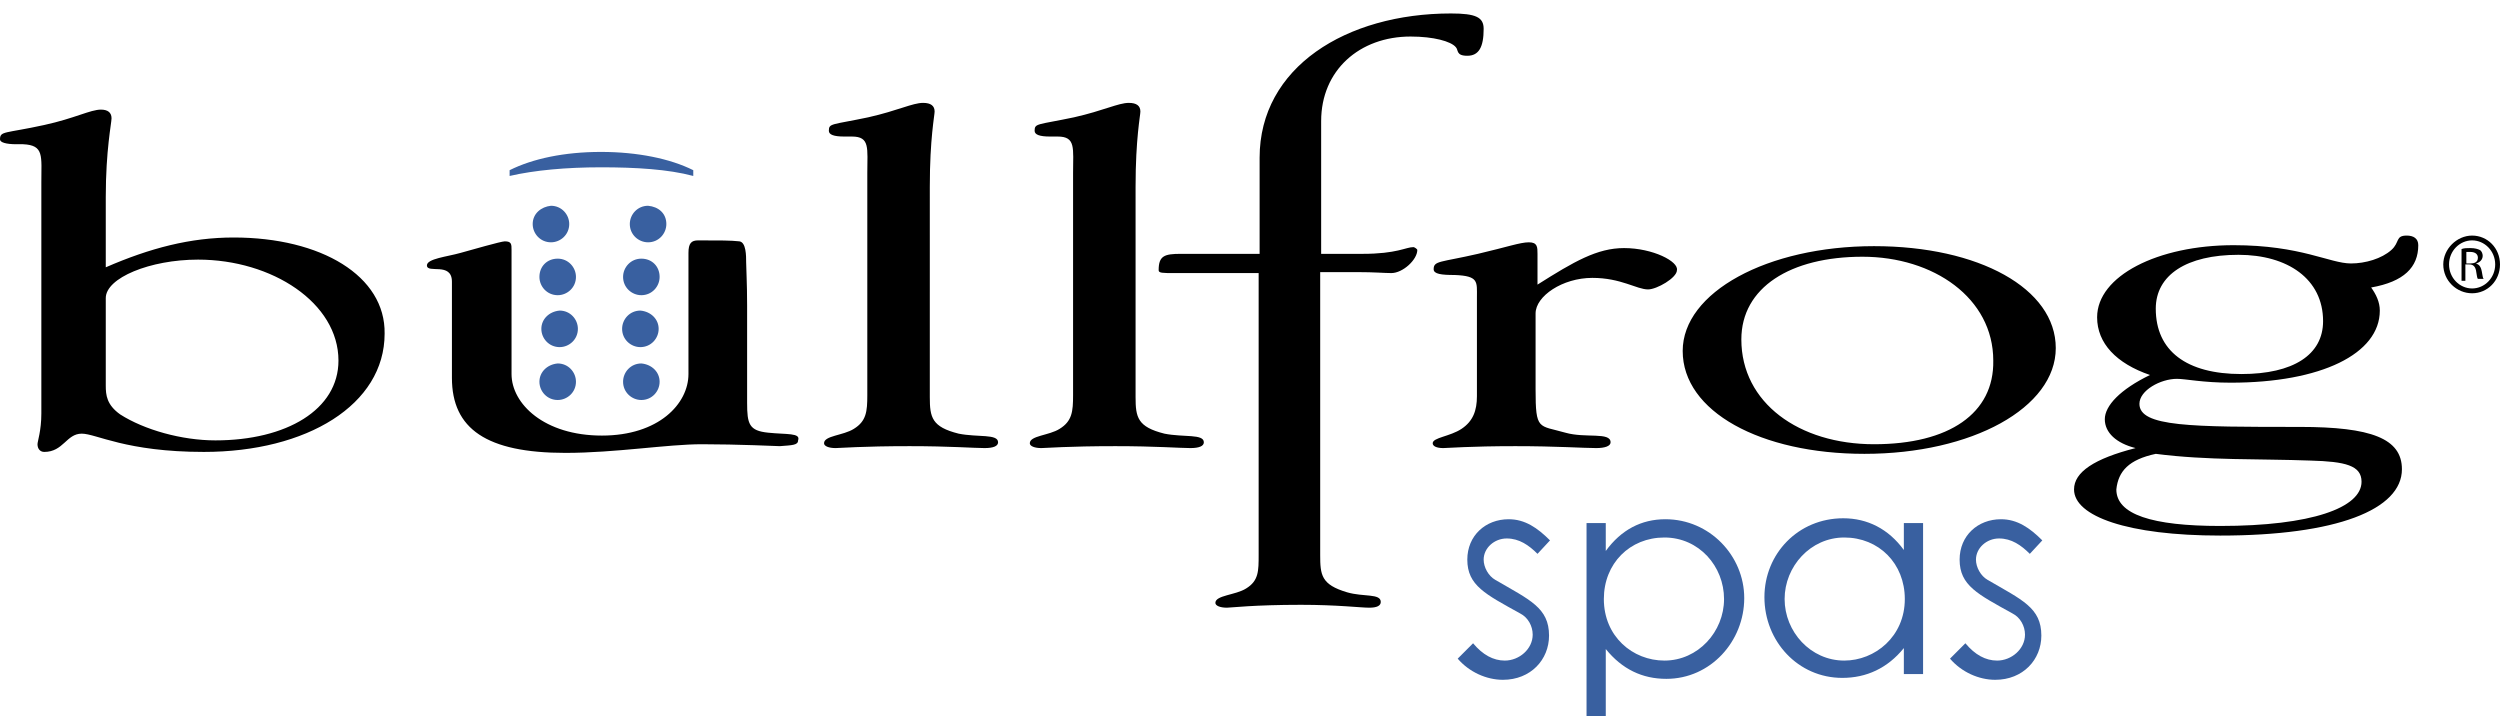 <?xml version="1.0" encoding="utf-8"?>
<!-- Generator: Adobe Illustrator 24.1.2, SVG Export Plug-In . SVG Version: 6.00 Build 0)  -->
<svg version="1.1" id="Layer_1" xmlns="http://www.w3.org/2000/svg" xmlns:xlink="http://www.w3.org/1999/xlink" x="0px" y="0px"
	 viewBox="0 0 260 74.5" style="enable-background:new 0 0 260 74.5;" xml:space="preserve">
<style type="text/css">
	.st0{fill:#3960A0;}
</style>
<g>
	<path class="st0" d="M62.5,15.8c-3.8,0-7.1,0.7-9.5,1.9v0.6c2.6-0.6,5.9-0.9,9.5-0.9c3.6,0,7,0.2,9.6,0.9v-0.6
		C69.7,16.5,66.3,15.8,62.5,15.8z"/>
	<g>
		<g>
			<path class="st0" d="M69.3,23.3c0,1-0.8,1.9-1.9,1.9c-1,0-1.9-0.8-1.9-1.9c0-1,0.8-1.9,1.9-1.9C68.5,21.5,69.3,22.2,69.3,23.3z"
				/>
			<path class="st0" d="M68.6,28.8c0,1-0.8,1.9-1.9,1.9c-1,0-1.9-0.8-1.9-1.9c0-1,0.8-1.9,1.9-1.9C67.8,26.9,68.6,27.7,68.6,28.8z"
				/>
			<path class="st0" d="M68.5,34.2c0,1-0.8,1.9-1.9,1.9c-1,0-1.9-0.8-1.9-1.9c0-1,0.8-1.9,1.9-1.9C67.7,32.4,68.5,33.2,68.5,34.2z"
				/>
			<path class="st0" d="M68.6,39.7c0,1-0.8,1.9-1.9,1.9c-1,0-1.9-0.8-1.9-1.9c0-1,0.8-1.9,1.9-1.9C67.8,37.9,68.6,38.7,68.6,39.7z"
				/>
		</g>
		<g>
			<path class="st0" d="M55.4,23.3c0,1,0.8,1.9,1.9,1.9c1,0,1.9-0.8,1.9-1.9c0-1-0.8-1.9-1.9-1.9C56.3,21.5,55.4,22.2,55.4,23.3z"/>
			<path class="st0" d="M56.1,28.8c0,1,0.8,1.9,1.9,1.9c1,0,1.9-0.8,1.9-1.9c0-1-0.8-1.9-1.9-1.9C56.9,26.9,56.1,27.7,56.1,28.8z"/>
			<path class="st0" d="M56.3,34.2c0,1,0.8,1.9,1.9,1.9c1,0,1.9-0.8,1.9-1.9c0-1-0.8-1.9-1.9-1.9C57.1,32.4,56.3,33.2,56.3,34.2z"/>
			<path class="st0" d="M56.1,39.7c0,1,0.8,1.9,1.9,1.9c1,0,1.9-0.8,1.9-1.9c0-1-0.8-1.9-1.9-1.9C56.9,37.9,56.1,38.7,56.1,39.7z"/>
		</g>
	</g>
	<g>
		<path class="st0" d="M153.2,66.9c1,1.2,2.1,1.8,3.3,1.8c1.5,0,2.9-1.2,2.9-2.7c0-0.9-0.5-1.8-1.3-2.2c-3.6-2-5.5-2.9-5.5-5.6
			c0-2.5,1.9-4.2,4.3-4.2c1.7,0,3,0.9,4.3,2.2l-1.3,1.4c-0.9-0.9-1.9-1.6-3.2-1.6c-1.3,0-2.4,1-2.4,2.2c0,0.8,0.5,1.7,1.2,2.1
			c3.6,2.1,5.6,2.9,5.6,5.8c0,2.5-1.9,4.6-4.8,4.6c-1.7,0-3.5-0.8-4.7-2.2L153.2,66.9z"/>
		<path class="st0" d="M167,57.3c1.6-2.2,3.7-3.3,6.2-3.3c4.6,0,8.2,3.8,8.2,8.2c0,4.5-3.5,8.4-8.1,8.4c-2.5,0-4.6-1-6.3-3.1v8.4h-2
			V54.4h2V57.3L167,57.3z M166.8,62.3c0,3.9,3,6.4,6.3,6.4c3.5,0,6.2-3,6.2-6.4c0-3.4-2.6-6.4-6.2-6.4S166.8,58.6,166.8,62.3z"/>
		<path class="st0" d="M198,54.4h2v15.7h-2v-2.7c-1.7,2.1-3.9,3.1-6.4,3.1c-4.6,0-8.1-3.8-8.1-8.4c0-4.5,3.5-8.2,8.2-8.2
			c2.5,0,4.7,1.1,6.3,3.3L198,54.4L198,54.4z M185.6,62.3c0,3.4,2.7,6.4,6.2,6.4c3.2,0,6.3-2.5,6.3-6.4c0-3.7-2.7-6.4-6.3-6.4
			C188.3,55.9,185.6,58.9,185.6,62.3z"/>
		<path class="st0" d="M204.4,66.9c1,1.2,2.1,1.8,3.3,1.8c1.5,0,2.9-1.2,2.9-2.7c0-0.9-0.5-1.8-1.3-2.2c-3.6-2-5.5-2.9-5.5-5.6
			c0-2.5,1.9-4.2,4.3-4.2c1.7,0,3,0.9,4.3,2.2l-1.3,1.4c-0.9-0.9-1.9-1.6-3.2-1.6c-1.3,0-2.4,1-2.4,2.2c0,0.8,0.5,1.7,1.2,2.1
			c3.6,2.1,5.6,2.9,5.6,5.8c0,2.5-1.9,4.6-4.8,4.6c-1.7,0-3.5-0.8-4.7-2.2L204.4,66.9z"/>
	</g>
</g>
<g>
	<g>
		<path d="M24.3,24.7c-4.5,0-8.7,1.1-13.3,3.1v-7.3c0-4.9,0.6-7.7,0.6-8.2c0-0.6-0.4-0.9-1.1-0.9c-1.1,0-2.7,0.9-5.9,1.6
			C0.5,13.9,0,13.6,0,14.5C0,14.8,0.6,15,1.7,15h0.7c2.2,0.1,1.9,1.2,1.9,4v24c0,1.8-0.4,2.9-0.4,3.2c0,0.5,0.3,0.8,0.7,0.8
			c2,0,2.3-1.9,3.9-1.9c1.5,0,4.6,1.9,12.7,1.9c10.7,0,18.8-4.9,18.8-12.3C40.1,28.7,33.4,24.7,24.3,24.7z M22.4,45.8
			c-3.5,0-7.4-1.1-9.9-2.7c-1.4-1-1.5-2-1.5-3v-0.4V31c0-2.1,4.6-4,9.6-4c7.7,0,14.6,4.5,14.6,10.5C35.2,42.6,29.8,45.8,22.4,45.8z
			 M79.9,45c-2-0.2-2.2-0.9-2.2-3.1V31.8c0-2.4-0.1-3.9-0.1-4.5c0-0.7,0-2.1-0.7-2.2c-0.9-0.1-2-0.1-4.3-0.1c-0.7,0-1,0.3-1,1.3
			c0,0.9,0,3.5,0,4.5v8.1c0,3.1-3.1,6.4-9,6.4c-6,0-9.4-3.3-9.4-6.4v-8.2c0-2.4,0-4,0-4.7c0-0.6,0-0.9-0.7-0.9
			c-0.4,0-3.5,0.9-4.6,1.2c-1.4,0.4-3.5,0.6-3.5,1.3c0,0.9,2.6-0.4,2.6,1.7v10c0,5.3,3.6,7.8,11.8,7.8c5.2,0,10.6-0.9,14.2-0.9
			s8.1,0.2,8.1,0.2c1.3-0.1,1.9-0.1,1.9-0.6C83.3,45,81.8,45.2,79.9,45z M99.7,45.1c-2.8-0.7-3-1.7-3-3.8V19.4c0-5,0.5-7.4,0.5-7.8
			c0-0.6-0.4-0.9-1.2-0.9c-1.1,0-2.6,0.8-5.7,1.5c-3.8,0.8-4.1,0.6-4.1,1.4c0,0.4,0.5,0.6,1.6,0.6h0.8c1.9,0,1.6,1.2,1.6,3.8v23.1
			c0,1.7-0.1,2.7-1.4,3.5c-1.1,0.7-3.1,0.7-3.1,1.5c0,0.3,0.5,0.5,1.2,0.5c0.4,0,2.8-0.2,7.7-0.2c4.2,0,6.7,0.2,7.8,0.2
			c0.9,0,1.4-0.2,1.4-0.6C103.8,45.1,101.7,45.5,99.7,45.1z M121.1,45.1c-2.8-0.7-3-1.7-3-3.8V19.4c0-5,0.5-7.4,0.5-7.8
			c0-0.6-0.4-0.9-1.2-0.9c-1.1,0-2.6,0.8-5.7,1.5c-3.8,0.8-4.1,0.6-4.1,1.4c0,0.4,0.5,0.6,1.6,0.6h0.8c1.9,0,1.6,1.2,1.6,3.8v23.1
			c0,1.7-0.1,2.7-1.4,3.5c-1.1,0.7-3.1,0.7-3.1,1.5c0,0.3,0.5,0.5,1.2,0.5c0.4,0,2.8-0.2,7.7-0.2c4.2,0,6.7,0.2,7.8,0.2
			c0.9,0,1.4-0.2,1.4-0.6C125.2,45.1,123.1,45.5,121.1,45.1z M147,25.7c-0.8,0-1.7,0.7-5.3,0.7h-4.3v-10v-3.8c0-5.3,4-8.8,9.3-8.8
			c2.4,0,4.2,0.5,4.7,1.1c0.3,0.3,0,0.9,1.2,0.9c1.2,0,1.7-0.9,1.7-2.8c0-1.2-0.8-1.6-3.4-1.6c-10.9,0-19.9,5.6-19.9,15
			c0,0.1,0,9.9,0,10h-8.2c-1.7,0-2.3,0.2-2.3,1.7c0,0.3,0.4,0.3,1.6,0.3h8.8v29.3c0,1.7,0,2.7-1.3,3.5c-1.1,0.7-3.2,0.7-3.2,1.5
			c0,0.3,0.5,0.5,1.2,0.5c0.4,0,2.8-0.3,7.7-0.3c3.8,0,6.2,0.3,7.1,0.3c0.8,0,1.2-0.2,1.2-0.6c0-0.9-1.8-0.5-3.5-1
			c-2.7-0.8-2.8-1.8-2.8-3.9V28.3h3.9c1.7,0,2.8,0.1,3.5,0.1c1.2,0,2.7-1.4,2.7-2.4C147.4,25.9,147.1,25.7,147,25.7z M168.9,25.8
			c-2.8,0-5.2,1.4-9,3.8v-3.2c0-0.7,0-1.2-0.9-1.2s-2.3,0.5-5.3,1.2c-3.9,0.9-4.6,0.7-4.6,1.6c0,0.5,0.8,0.6,2.2,0.6
			c2.5,0.1,2.3,0.7,2.3,2.3v10.3c0,1.5-0.4,2.6-1.6,3.4c-1.2,0.8-3,0.9-3,1.5c0,0.3,0.4,0.5,1.1,0.5c0.4,0,2.8-0.2,7.5-0.2
			c4.3,0,7.1,0.2,8.4,0.2c0.9,0,1.5-0.2,1.5-0.6c0-1.1-2.6-0.4-4.7-1c-2.8-0.8-3.1-0.2-3.1-4.5v-7.9c0-1.8,2.8-3.7,5.9-3.7
			c3,0,4.6,1.2,5.8,1.2c0.9,0,3-1.2,3-2C174.6,27.2,171.9,25.8,168.9,25.8z M194.9,25.6c-11.1,0-19.9,4.8-19.9,10.9
			c0,6.3,8.1,10.7,18.9,10.7c11.2,0,19.9-4.8,19.9-11S205.8,25.6,194.9,25.6z M194.9,46.2c-7.8,0-13.8-4.3-13.8-10.9
			c0-5.4,5.1-8.6,12.6-8.6c7.4,0,13.6,4.3,13.6,10.8C207.4,43,202.7,46.2,194.9,46.2z M251.5,25.5c0-0.7-0.5-1-1.2-1
			c-1.2,0-0.7,0.7-1.6,1.5c-1,0.9-2.7,1.4-4.2,1.4c-2.2,0-5.2-1.9-12.2-1.9c-7.9,0-14.2,3.2-14.2,7.5c0,2.7,2,4.8,5.5,6
			c-3.1,1.5-4.7,3.2-4.7,4.6c0,1.4,1.2,2.5,3.2,3c-4.3,1.1-6.4,2.5-6.4,4.3c0,2.8,5.6,4.8,15.2,4.8c12.1,0,18.9-2.7,18.9-6.9
			c0-3.2-3.2-4.4-10.6-4.4c-11.3,0-16.7,0-16.7-2.4c0-1.4,2.2-2.6,3.9-2.6c0.9,0,2.7,0.4,5.6,0.4c9.4,0,15.5-3,15.5-7.5
			c0-0.9-0.4-1.7-0.9-2.4C250,29.3,251.5,27.8,251.5,25.5z M224.2,47.2c5.4,0.7,10.8,0.5,16.1,0.7c3.6,0.1,5.3,0.5,5.3,2.2
			c0,2.7-5.2,4.6-14.7,4.6c-7.1,0-10.8-1.2-10.8-3.8C220.3,49,221.4,47.8,224.2,47.2z M233.1,38.9c-5.7,0-8.9-2.4-8.9-6.8
			c0-3.5,3.2-5.6,8.6-5.6c5.1,0,8.8,2.5,8.8,6.9C241.6,36.9,238.5,38.9,233.1,38.9z"/>
	</g>
	<g>
		<path d="M257.1,24.5c1.6,0,2.9,1.3,2.9,3s-1.3,3-2.9,3s-3-1.3-3-3C254.1,25.9,255.5,24.5,257.1,24.5L257.1,24.5z M257.1,25
			c-1.3,0-2.4,1.1-2.4,2.5c0,1.4,1.1,2.5,2.4,2.5s2.4-1.1,2.4-2.5S258.4,25,257.1,25L257.1,25z M256.5,29.2H256v-3.3
			c0.3-0.1,0.5-0.1,0.9-0.1c0.5,0,0.8,0.1,1,0.2c0.2,0.1,0.3,0.4,0.3,0.6c0,0.4-0.3,0.7-0.7,0.8l0,0c0.3,0.1,0.5,0.3,0.6,0.8
			c0.1,0.5,0.1,0.7,0.2,0.8h-0.6c-0.1-0.1-0.1-0.4-0.2-0.9c-0.1-0.4-0.3-0.6-0.7-0.6h-0.4V29.2z M256.5,27.4h0.4
			c0.4,0,0.8-0.1,0.8-0.6c0-0.3-0.2-0.6-0.8-0.6c-0.1,0-0.3,0-0.4,0V27.4z"/>
	</g>
</g>
</svg>
